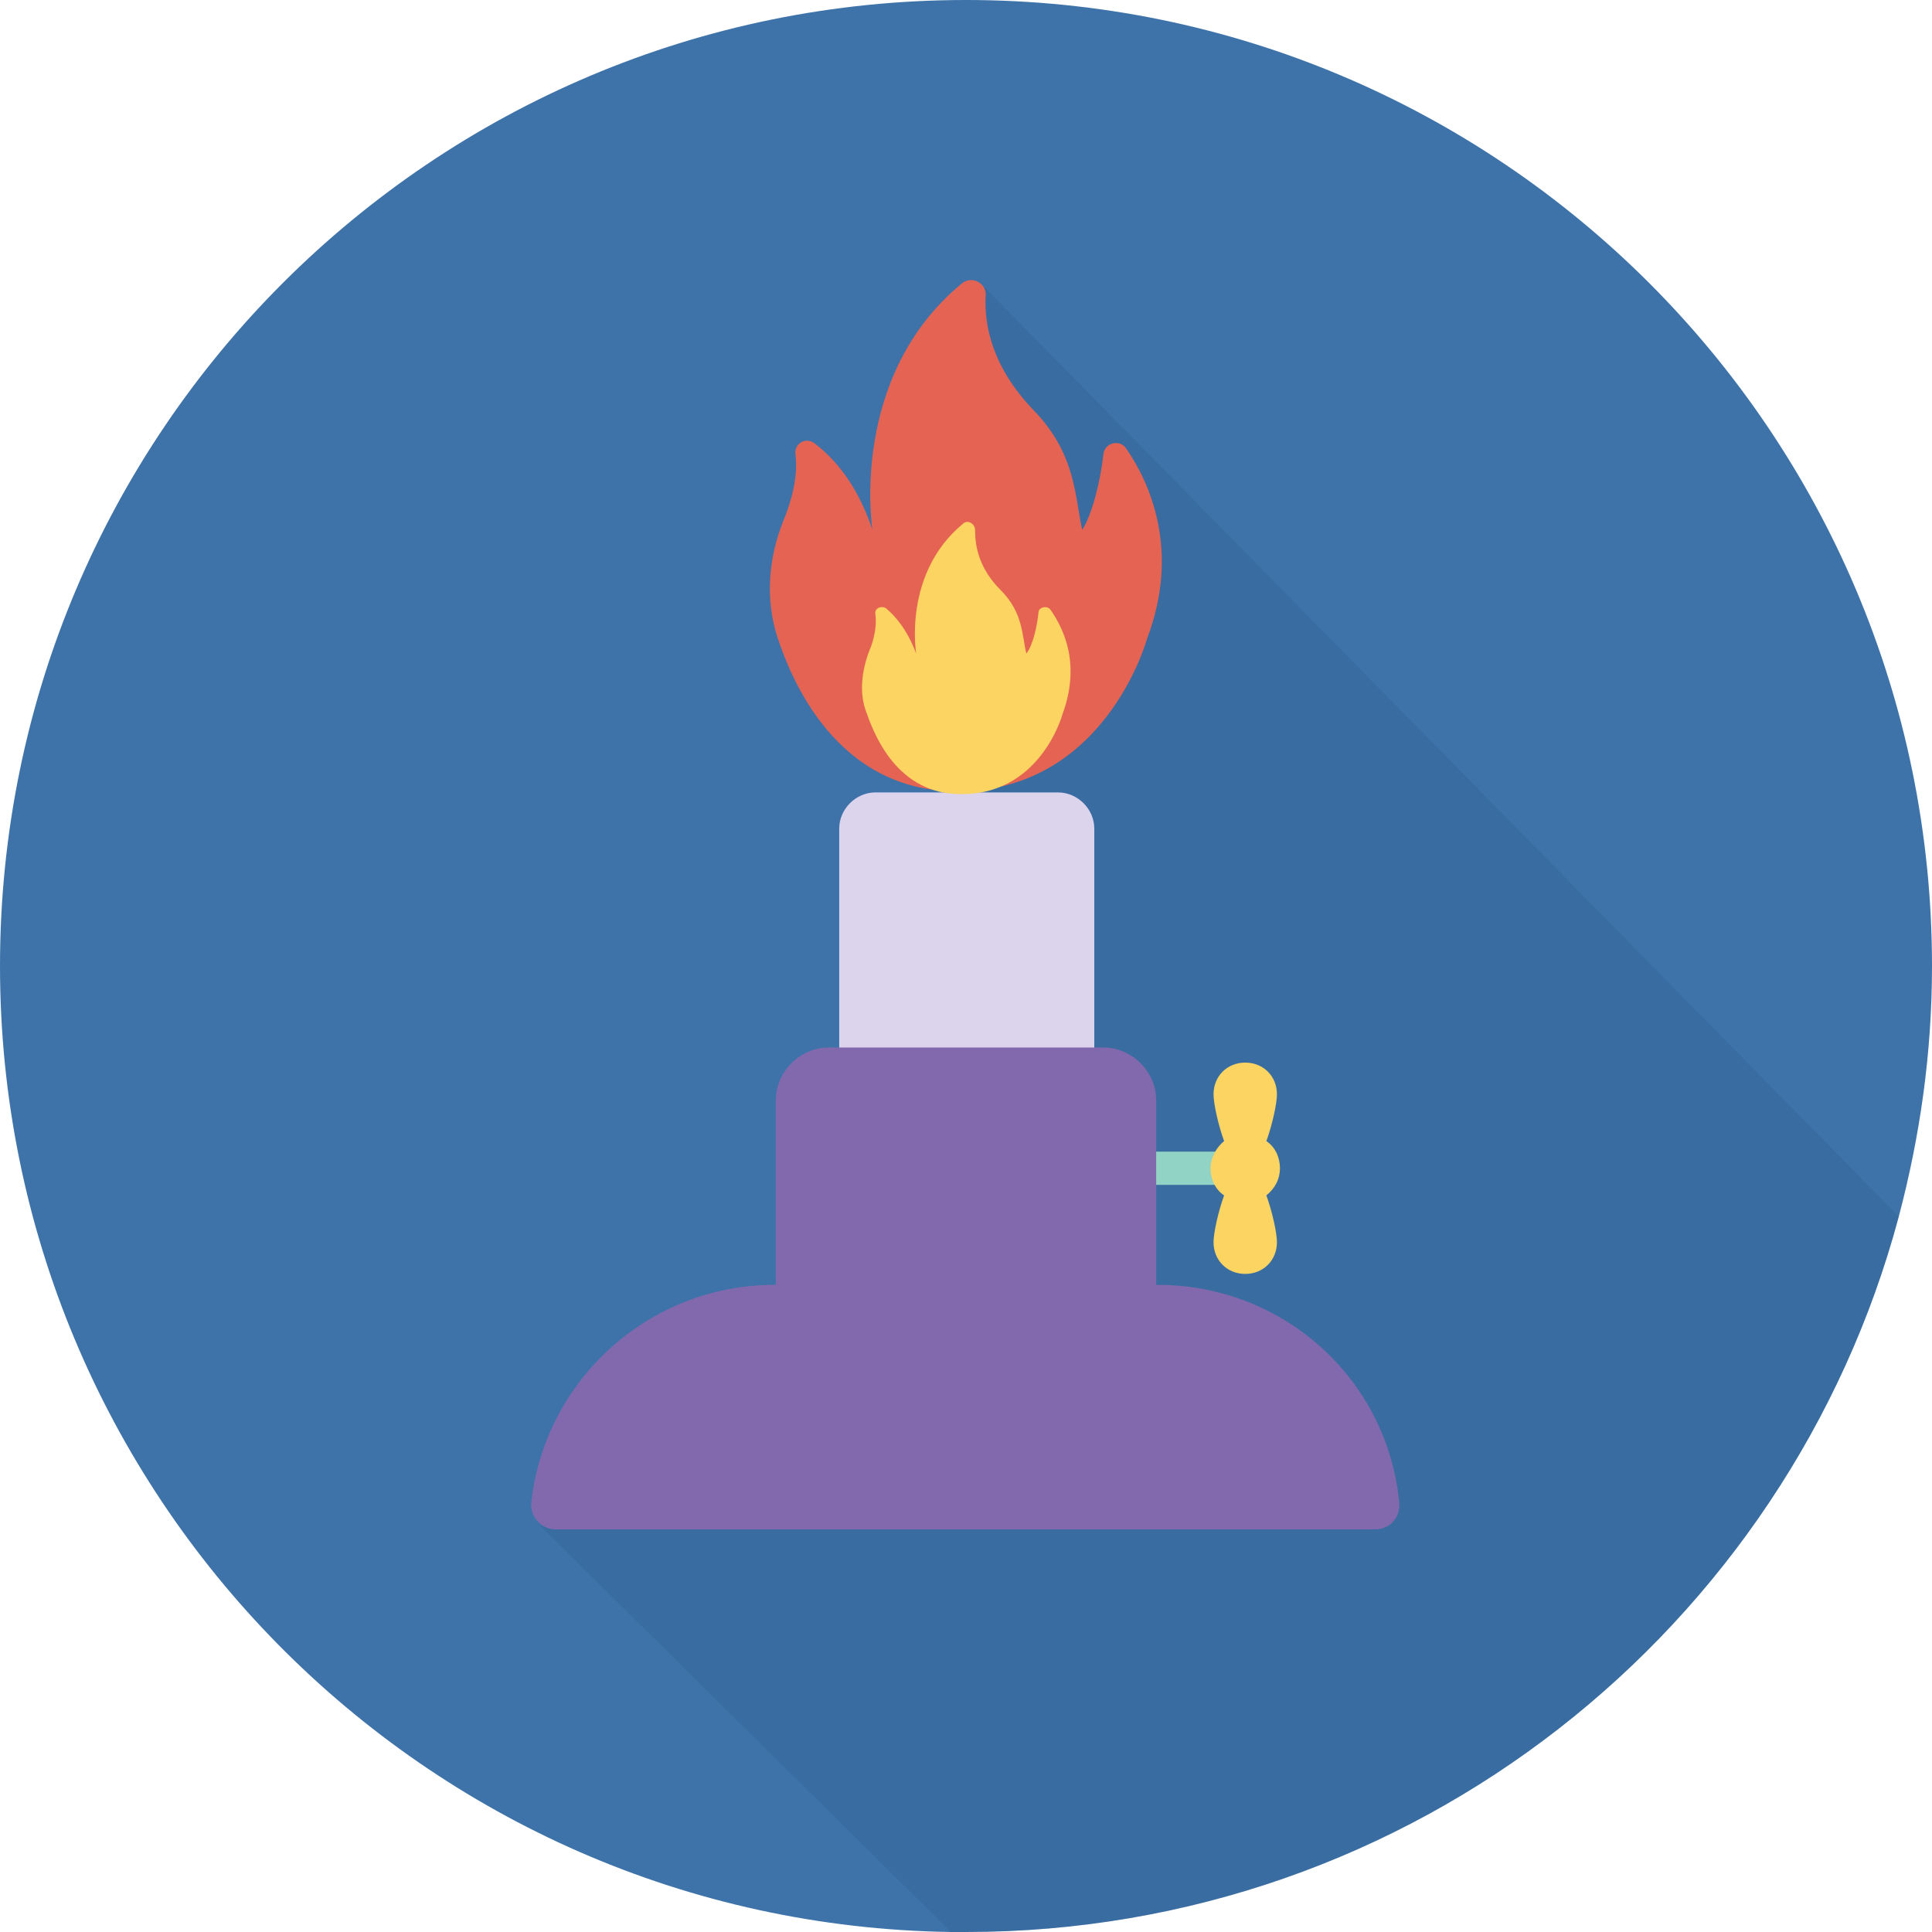<svg width="128" height="128" xmlns="http://www.w3.org/2000/svg">

 <g>
  <title>background</title>
  <rect fill="none" id="canvas_background" height="402" width="582" y="-1" x="-1"/>
 </g>
 <g>
  <title>Layer 1</title>
  <path fill="#3e73a9" id="XMLID_929_" d="m64,0c-35.3,0 -64,28.6 -64,64c0,35 28.1,63.5 63,64c0.3,0 0.6,0 1,0c29.6,0 54.5,-20.1 61.8,-47.4c1.4,-5.3 2.2,-10.8 2.2,-16.6c0,-35.4 -28.7,-64 -64,-64z" class="st5"/>
  <path fill="#265584" opacity="0.2" id="XMLID_8208_" d="m125.8,80.6c-7.3,27.3 -32.2,47.4 -61.8,47.4c-0.3,0 -0.6,0 -1,0l-27.2,-26.9l14.7,-5.8l17.6,-52l-3,-24.4l60.7,61.7z" class="st1"/>
  <rect fill="#91d4c6" y="76.3" x="71.5" width="11.3" id="XMLID_8207_" height="2.2" class="st9"/>
  <path fill="#fcd462" id="XMLID_8206_" d="m84.8,77.4c0,-0.7 -0.3,-1.4 -0.9,-1.8c0.4,-1.1 0.7,-2.5 0.7,-3.1c0,-1.2 -0.9,-2.1 -2.1,-2.1c-1.2,0 -2.1,0.9 -2.1,2.1c0,0.6 0.3,2 0.7,3.1c-0.5,0.4 -0.9,1.1 -0.9,1.8c0,0.7 0.3,1.4 0.9,1.8c-0.4,1.1 -0.7,2.5 -0.7,3.1c0,1.2 0.9,2.1 2.1,2.1c1.2,0 2.1,-0.9 2.1,-2.1c0,-0.6 -0.3,-2 -0.7,-3.1c0.6,-0.5 0.9,-1.1 0.9,-1.8z" class="st8"/>
  <path fill="#dcd3ed" id="XMLID_930_" d="m70.1,52.5l-12.1,0c-1.3,0 -2.4,1.1 -2.4,2.4l0,18.8l16.9,0l0,-18.8c0,-1.3 -1.1,-2.4 -2.4,-2.4z" class="st3"/>
  <path fill="#e56353" id="XMLID_933_" d="m74.6,29.7c-0.4,-0.6 -1.4,-0.4 -1.5,0.4c-0.2,1.9 -0.8,4.1 -1.4,5c-0.5,-2.2 -0.4,-5 -3.2,-7.9c-2.8,-2.9 -3.3,-5.7 -3.2,-7.6c0.1,-0.8 -0.9,-1.4 -1.6,-0.8c-7.5,6.2 -5.9,16.3 -5.9,16.3c-1,-3 -2.5,-4.7 -3.8,-5.7c-0.6,-0.5 -1.4,0 -1.3,0.7c0.2,1.5 -0.3,3.2 -0.8,4.4c-1,2.5 -1.2,5.2 -0.4,7.7c0.7,2.1 3.4,9.7 11.1,10.2c10.5,0.6 13.4,-10.1 13.4,-10.1c2.2,-5.8 0.2,-10.3 -1.4,-12.6z" class="st4"/>
  <path fill="#fcd462" id="XMLID_8203_" d="m69.6,40.4c-0.2,-0.3 -0.8,-0.2 -0.8,0.2c-0.1,1 -0.4,2.2 -0.8,2.7c-0.3,-1.2 -0.2,-2.7 -1.7,-4.2c-1.5,-1.5 -1.7,-3 -1.7,-4c0,-0.4 -0.5,-0.7 -0.8,-0.4c-4,3.3 -3.1,8.6 -3.1,8.6c-0.6,-1.6 -1.4,-2.5 -2,-3c-0.3,-0.2 -0.8,0 -0.7,0.4c0.1,0.8 -0.1,1.7 -0.4,2.4c-0.5,1.3 -0.7,2.8 -0.2,4.1c0.4,1.1 1.8,5.2 5.9,5.4c5.6,0.3 7.1,-5.3 7.1,-5.3c1.2,-3.3 0.1,-5.6 -0.8,-6.9z" class="st8"/>
  <path fill="#8269ad" id="XMLID_932_" d="m76.7,85.125l-25.4,0c-8.3,0 -15.2,6.3 -16.1,14.4c-0.1,1 0.7,1.8 1.6,1.8l54.3,0c1,0 1.7,-0.8 1.6,-1.8c-0.8,-8.2 -7.7,-14.4 -16,-14.4z" class="st2"/>
  <path fill="#8269ad" id="XMLID_931_" d="m73.1,69.4l-18.2,0c-1.9,0 -3.5,1.6 -3.5,3.5l0,12.3l25.2,0l0,-12.3c0,-1.9 -1.6,-3.5 -3.5,-3.5z" class="st2"/>
 </g>
</svg>